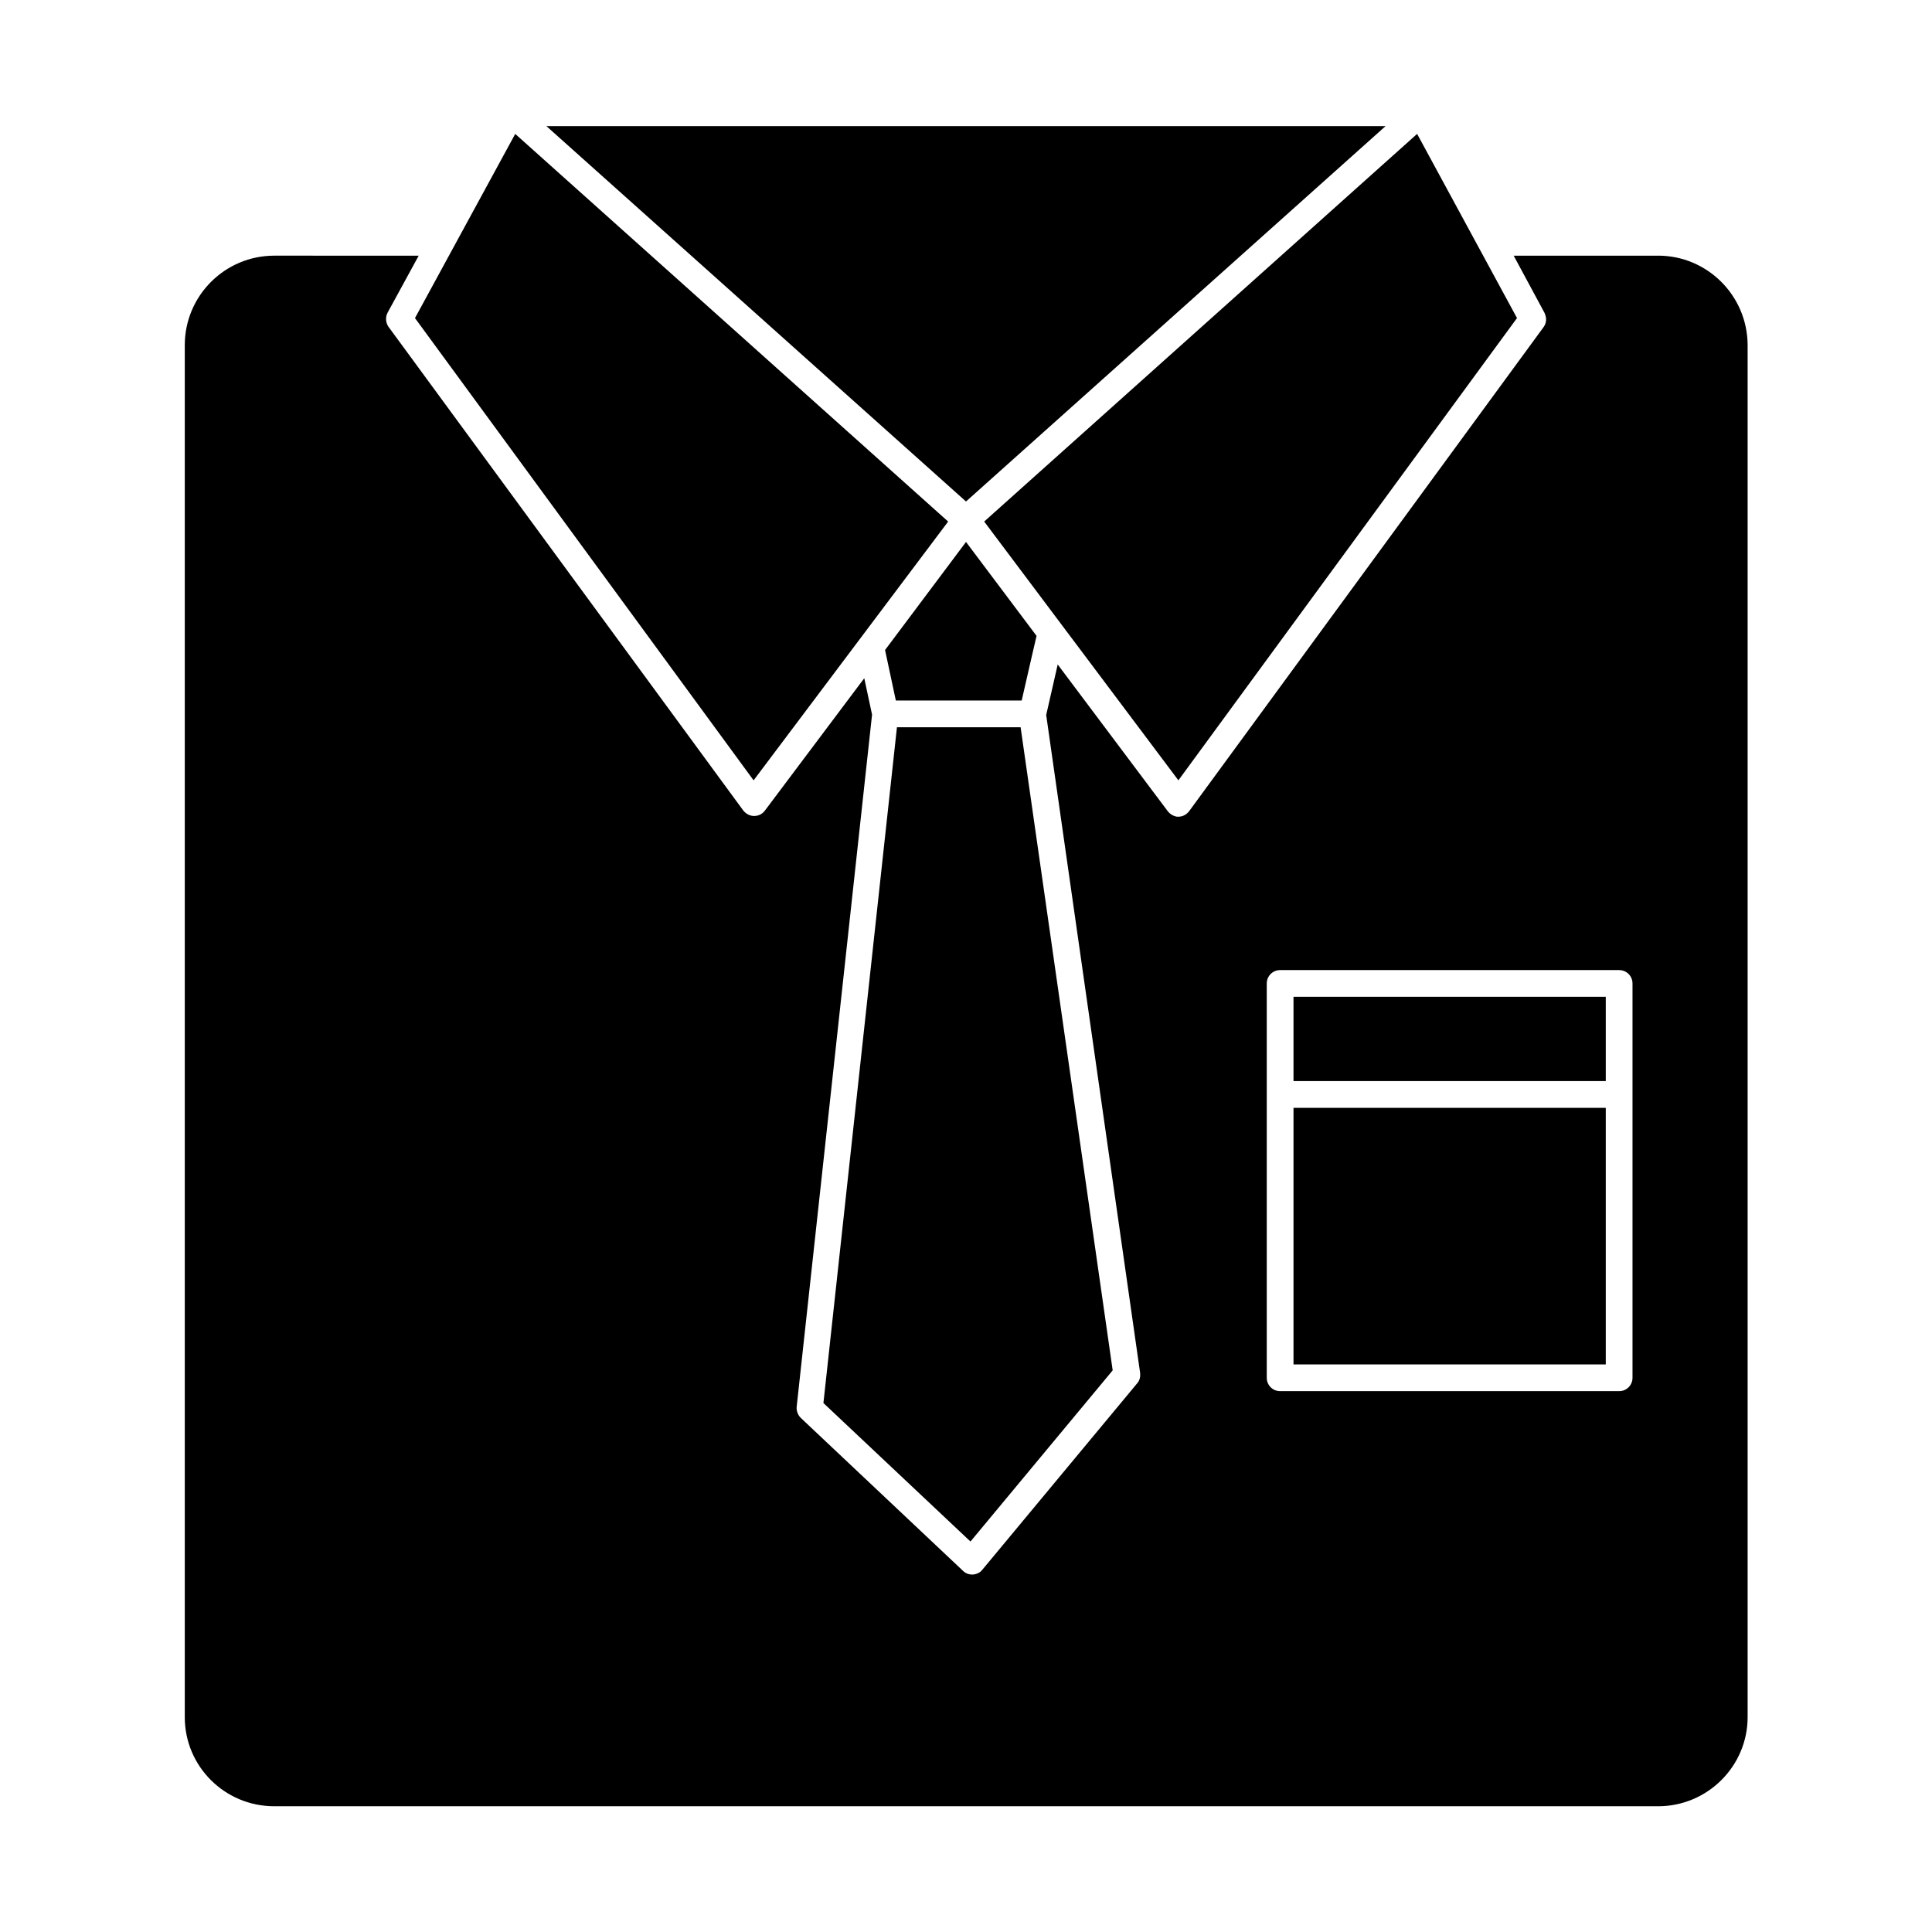 <?xml version="1.0" encoding="UTF-8"?>
<!-- Uploaded to: SVG Repo, www.svgrepo.com, Generator: SVG Repo Mixer Tools -->
<svg fill="#000000" width="800px" height="800px" version="1.1" viewBox="144 144 512 512" xmlns="http://www.w3.org/2000/svg">
 <g>
  <path d="m546.02 228.29-26.469-48.805-114.73 102.73 51.465 68.582z"/>
  <path d="m343.71 350.8 51.559-68.582-114.73-102.73-26.566 48.805z"/>
  <path d="m511.19 177.42h-222.39l111.2 99.48z"/>
  <path d="m378.55 316.26 2.856 13.379h33.355l2.656-11.609 1.281-5.512-18.695-24.895z"/>
  <path d="m486.79 437.59h82.754v67.996h-82.754z"/>
  <path d="m381.7 336.73-19.484 179.09 38.969 36.703 37.688-45.363-24.402-170.43z"/>
  <path d="m486.79 408.16h82.754v22.336h-82.754z"/>
  <path d="m583.42 211.76h-38.277l8.168 15.152c0.195 0.395 0.297 0.789 0.395 1.277 0.098 0.887-0.098 1.77-0.688 2.559l-93.875 128.21c-0.688 0.887-1.672 1.477-2.856 1.477-0.297 0-0.59 0-0.789-0.098-0.789-0.195-1.477-0.688-1.969-1.277l-29.227-38.965-1.477 6.496-1.574 6.887 24.895 174.37c0.098 0.984-0.098 1.969-0.789 2.754l-41.031 49.398c-0.59 0.789-1.574 1.18-2.461 1.277h-0.195c-0.887 0-1.77-0.297-2.461-0.984l-43-40.539c-0.789-0.789-1.18-1.871-1.082-2.953l19.977-183.42-2.066-9.645-26.371 35.129c-0.688 0.887-1.672 1.379-2.856 1.379-1.082 0-2.164-0.59-2.856-1.477l-93.969-128.12c-0.789-1.082-0.887-2.559-0.297-3.738l8.266-15.152-38.273-0.004c-13.086 0-23.715 10.629-23.715 23.715v363.59c0 13.086 10.629 23.617 23.715 23.617h366.74c13.086 0 23.715-10.629 23.715-23.617v-363.69c-0.102-13.086-10.727-23.617-23.715-23.617zm-6.789 222.29v75.078c0 1.969-1.574 3.543-3.543 3.543h-89.84c-1.969 0-3.543-1.574-3.543-3.543v-104.5c0-1.969 1.574-3.543 3.543-3.543h89.84c1.969 0 3.543 1.574 3.543 3.543z"/>
 </g>
</svg>
